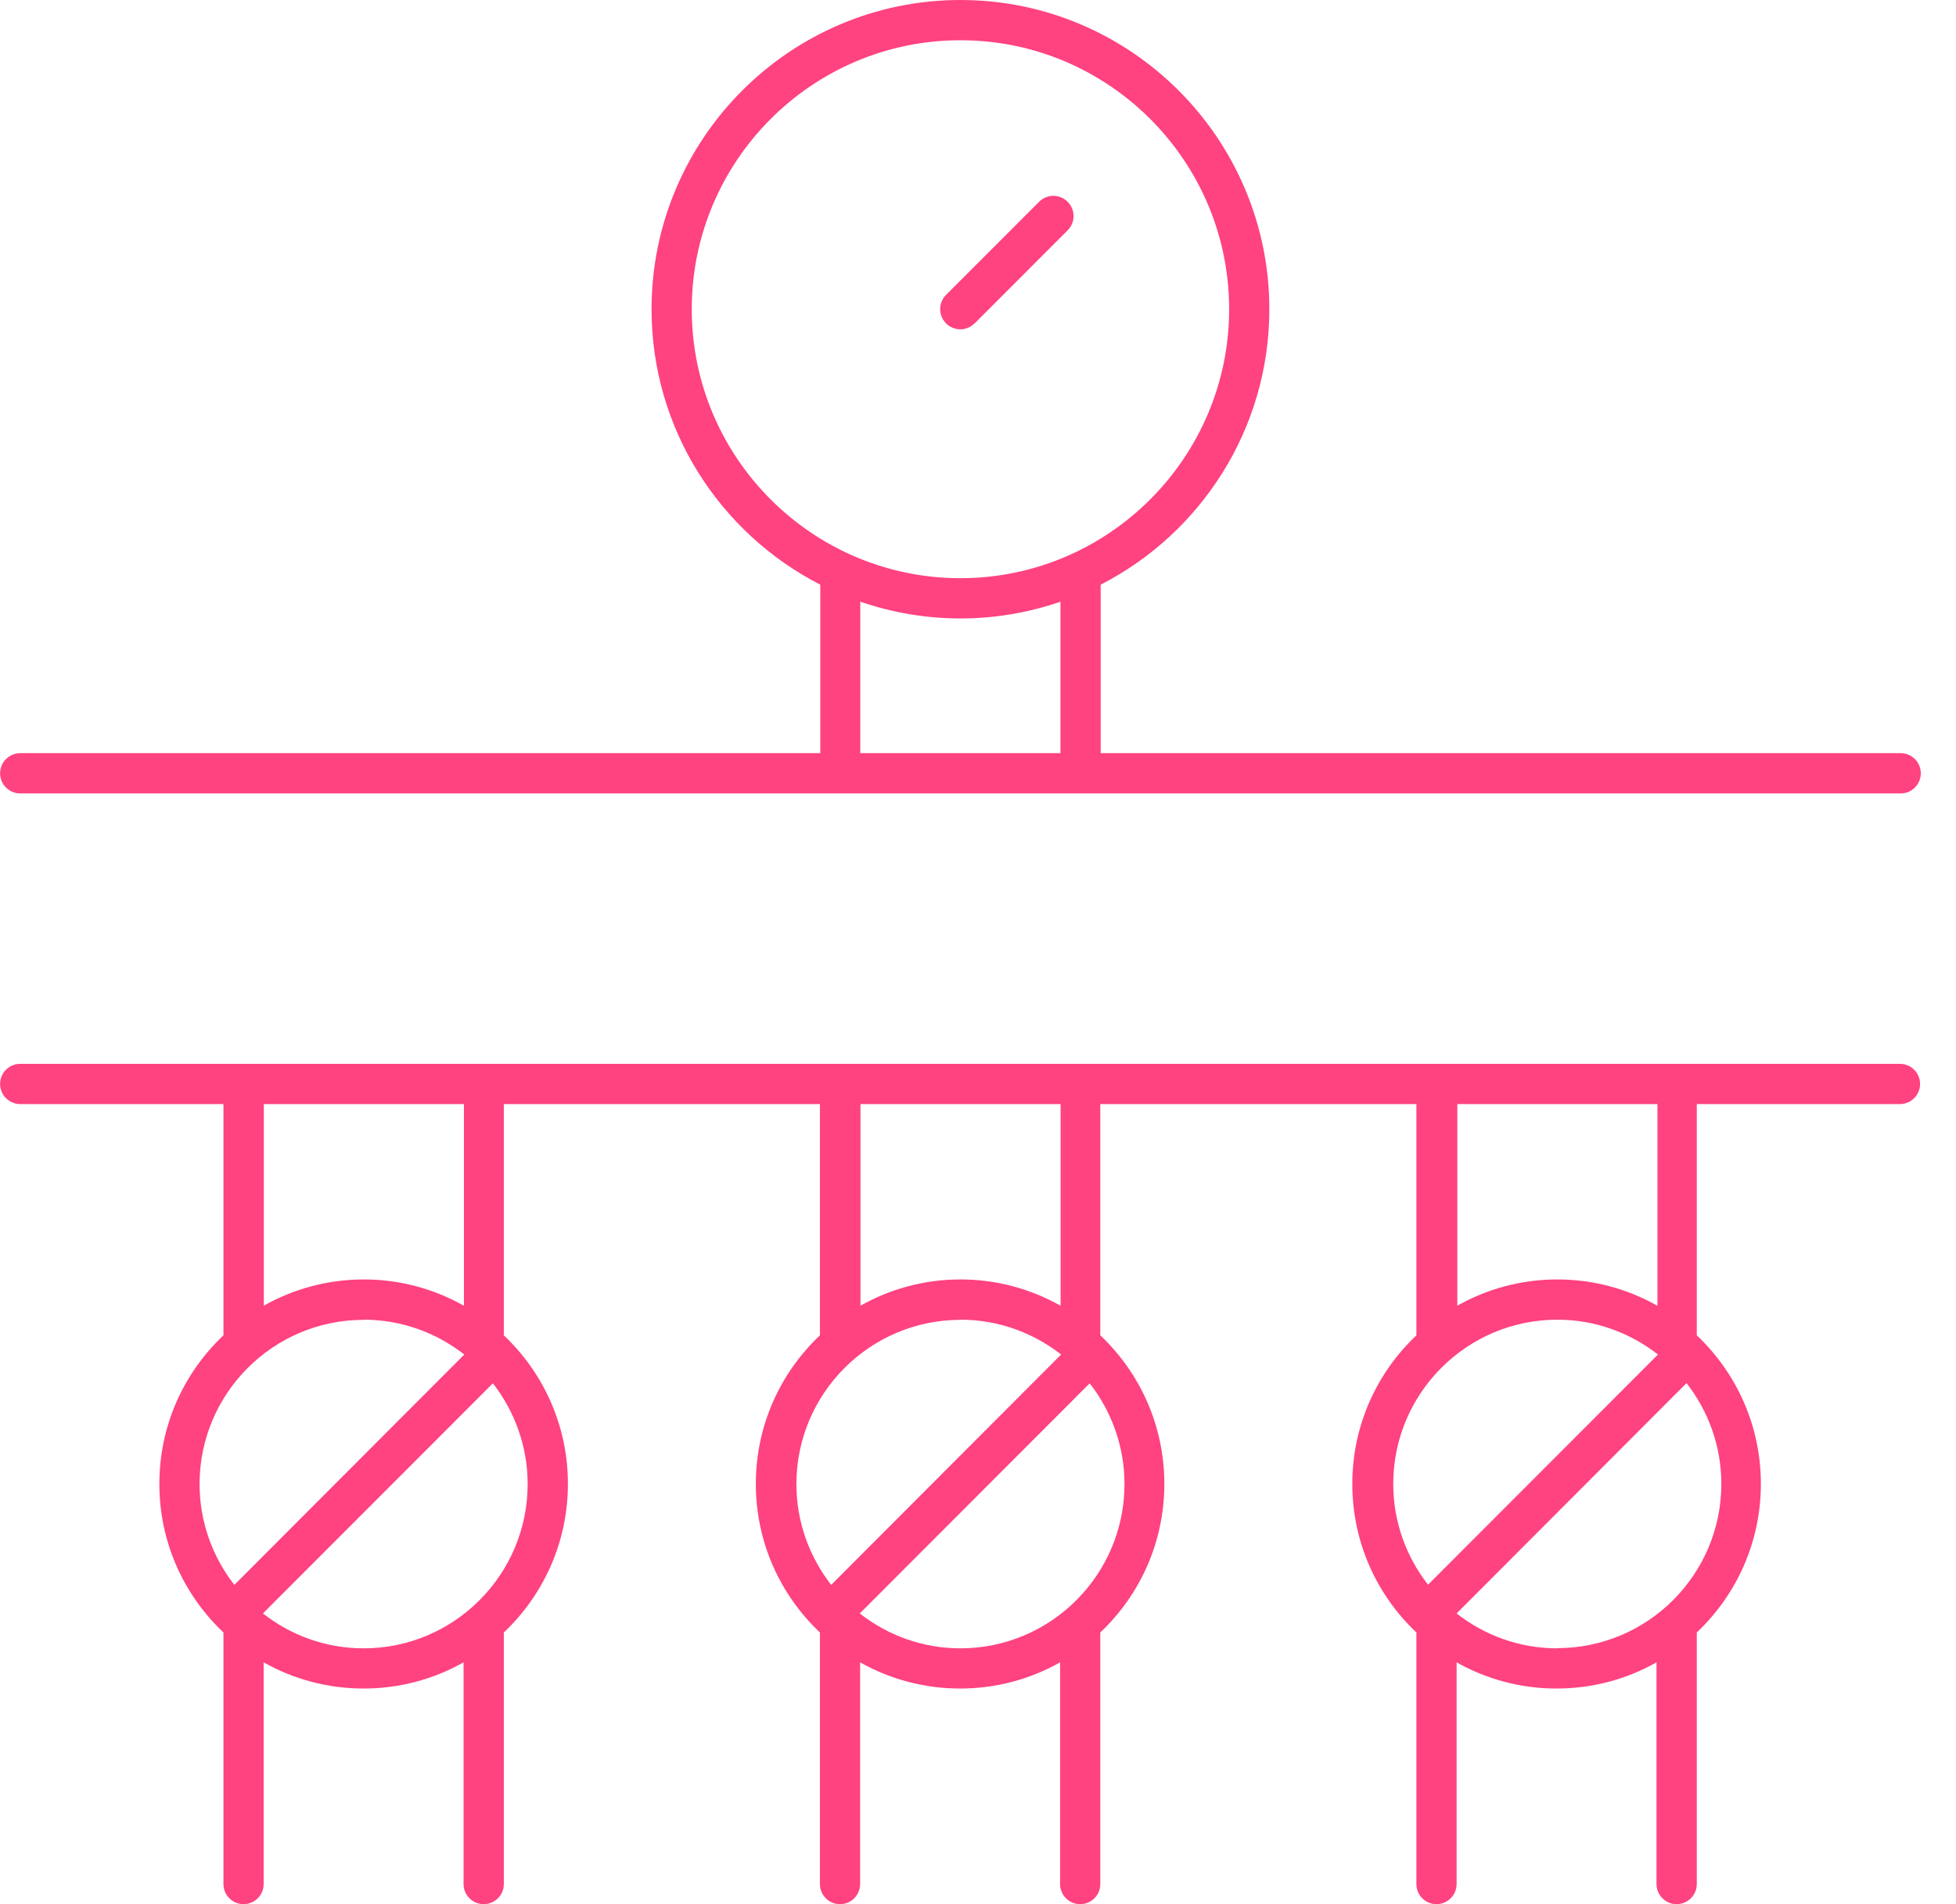 <svg width="38" height="37" viewBox="0 0 38 37" fill="none" xmlns="http://www.w3.org/2000/svg">
<path d="M36.929 20.672H0.393C0.177 20.672 0.002 20.846 0.002 21.062C0.002 21.279 0.177 21.453 0.393 21.453H4.341V25.947C3.573 26.673 3.096 27.696 3.096 28.834C3.096 29.972 3.573 30.995 4.341 31.721V36.609C4.341 36.825 4.515 37 4.731 37C4.947 37 5.122 36.825 5.122 36.609V32.301C5.697 32.626 6.36 32.81 7.064 32.81C7.768 32.81 8.431 32.626 9.006 32.301V36.609C9.006 36.825 9.181 37 9.397 37C9.613 37 9.788 36.825 9.788 36.609V31.721C10.555 30.995 11.033 29.972 11.033 28.834C11.033 27.696 10.555 26.673 9.788 25.947V21.453H15.929V25.947C15.161 26.673 14.684 27.696 14.684 28.834C14.684 29.972 15.161 30.995 15.929 31.721V36.609C15.929 36.825 16.103 37 16.319 37C16.535 37 16.71 36.825 16.71 36.609V32.301C17.285 32.626 17.948 32.81 18.652 32.81C19.357 32.81 20.019 32.626 20.595 32.301V36.609C20.595 36.825 20.769 37 20.985 37C21.201 37 21.376 36.825 21.376 36.609V31.721C22.143 30.995 22.62 29.972 22.62 28.834C22.62 27.696 22.143 26.673 21.376 25.947V21.453H27.517V25.947C26.749 26.673 26.272 27.696 26.272 28.834C26.272 29.972 26.749 30.995 27.517 31.721V36.609C27.517 36.825 27.691 37 27.907 37C28.123 37 28.298 36.825 28.298 36.609V32.301C28.873 32.626 29.536 32.81 30.24 32.81C30.945 32.81 31.607 32.626 32.182 32.301V36.609C32.182 36.825 32.357 37 32.573 37C32.789 37 32.964 36.825 32.964 36.609V31.721C33.731 30.995 34.209 29.972 34.209 28.834C34.209 27.696 33.731 26.673 32.964 25.947V21.453H36.911C37.127 21.453 37.302 21.279 37.302 21.062C37.302 20.846 37.127 20.672 36.911 20.672H36.929ZM7.064 25.643C7.803 25.643 8.48 25.898 9.02 26.32L4.553 30.796C4.131 30.255 3.877 29.574 3.877 28.837C3.877 27.078 5.306 25.646 7.064 25.646V25.643ZM7.064 32.029C6.325 32.029 5.648 31.774 5.108 31.351L9.575 26.879C9.997 27.42 10.251 28.101 10.251 28.837C10.251 30.597 8.822 32.029 7.064 32.029ZM9.01 25.371C8.435 25.046 7.772 24.861 7.068 24.861C6.363 24.861 5.701 25.046 5.125 25.371V21.453H9.013V25.371H9.01ZM18.659 25.643C19.398 25.643 20.075 25.898 20.615 26.32L16.148 30.796C15.726 30.255 15.472 29.574 15.472 28.837C15.472 27.078 16.901 25.646 18.659 25.646V25.643ZM18.659 32.029C17.92 32.029 17.243 31.774 16.703 31.351L21.17 26.879C21.592 27.42 21.846 28.101 21.846 28.837C21.846 30.597 20.417 32.029 18.659 32.029ZM20.602 25.371C20.026 25.046 19.363 24.861 18.659 24.861C17.955 24.861 17.292 25.046 16.717 25.371V21.453H20.605V25.371H20.602ZM30.254 25.643C30.993 25.643 31.67 25.898 32.21 26.32L27.743 30.793C27.321 30.251 27.067 29.571 27.067 28.834C27.067 27.074 28.497 25.643 30.254 25.643ZM30.254 32.029C29.515 32.029 28.838 31.774 28.298 31.351L32.765 26.875C33.187 27.417 33.441 28.097 33.441 28.834C33.441 30.594 32.012 32.025 30.254 32.025V32.029ZM32.196 25.371C31.621 25.046 30.959 24.861 30.254 24.861C29.55 24.861 28.887 25.046 28.312 25.371V21.453H32.2V25.371H32.196Z" fill="#FF4280"/>
<path d="M0.39 15.417H36.925C37.141 15.417 37.316 15.243 37.316 15.026C37.316 14.81 37.141 14.635 36.925 14.635H21.383V11.361C23.325 10.366 24.66 8.341 24.66 6.008C24.66 2.695 21.968 0 18.659 0C15.35 0 12.658 2.695 12.658 6.008C12.658 8.341 13.99 10.362 15.936 11.361V14.635H0.393C0.177 14.635 0.002 14.81 0.002 15.026C0.002 15.243 0.177 15.417 0.393 15.417H0.39ZM13.439 6.008C13.439 3.128 15.779 0.782 18.659 0.782C21.54 0.782 23.879 3.128 23.879 6.008C23.879 8.889 21.536 11.235 18.659 11.235C15.782 11.235 13.439 8.892 13.439 6.008ZM16.717 11.692C17.327 11.902 17.979 12.017 18.659 12.017C19.339 12.017 19.991 11.902 20.602 11.692V14.635H16.713V11.692H16.717Z" fill="#FF4280"/>
<path d="M18.935 6.284L20.741 4.476C20.895 4.322 20.895 4.074 20.741 3.921C20.588 3.767 20.34 3.767 20.187 3.921L18.38 5.729C18.227 5.883 18.227 6.131 18.38 6.284C18.457 6.361 18.558 6.399 18.656 6.399C18.753 6.399 18.855 6.361 18.931 6.284H18.935Z" fill="#FF4280"/>
</svg>
